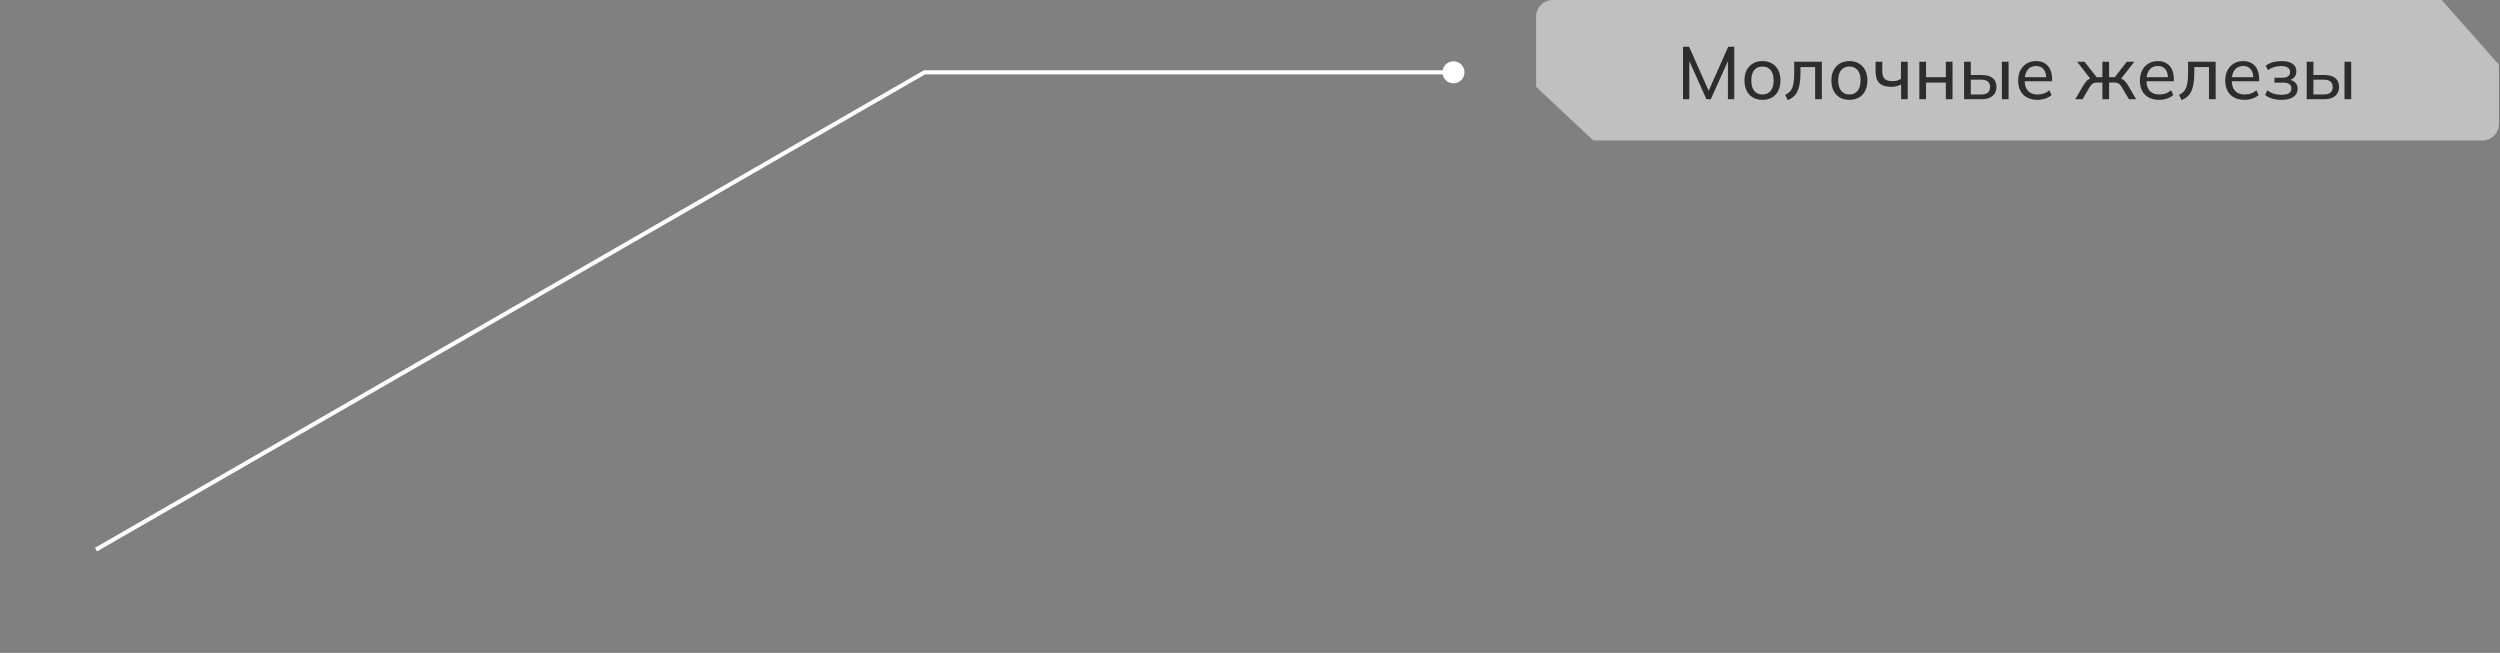 <?xml version="1.0" encoding="UTF-8"?> <svg xmlns="http://www.w3.org/2000/svg" width="605" height="158" viewBox="0 0 605 158" fill="none"><rect x="0" y="0" width="605" height="158" fill="#808080" stroke="none"/><path fill-rule="evenodd" clip-rule="evenodd" d="M385.59 34H385.738V0H375.738C373.529 0 371.738 1.791 371.738 4V21.026L385.59 34Z" fill="white" fill-opacity="0.5"></path><rect width="205" height="34" transform="translate(385.738)" fill="white" fill-opacity="0.5"></rect><path d="M407.286 24V11.31H408.762L413.766 22.578H413.226L418.23 11.31H419.688V24H418.158V13.542H418.716L414.018 24H412.956L408.258 13.542H408.816V24H407.286ZM426.516 24.162C425.628 24.162 424.86 23.976 424.212 23.604C423.564 23.22 423.06 22.68 422.7 21.984C422.34 21.276 422.16 20.436 422.16 19.464C422.16 18.504 422.34 17.676 422.7 16.98C423.06 16.272 423.564 15.732 424.212 15.36C424.86 14.976 425.628 14.784 426.516 14.784C427.404 14.784 428.172 14.976 428.82 15.36C429.48 15.732 429.984 16.272 430.332 16.98C430.692 17.676 430.872 18.504 430.872 19.464C430.872 20.436 430.692 21.276 430.332 21.984C429.984 22.68 429.48 23.22 428.82 23.604C428.172 23.976 427.404 24.162 426.516 24.162ZM426.516 22.866C427.332 22.866 427.986 22.578 428.478 22.002C428.97 21.426 429.216 20.58 429.216 19.464C429.216 18.348 428.97 17.508 428.478 16.944C427.986 16.38 427.332 16.098 426.516 16.098C425.688 16.098 425.028 16.38 424.536 16.944C424.056 17.508 423.816 18.348 423.816 19.464C423.816 20.58 424.056 21.426 424.536 22.002C425.028 22.578 425.688 22.866 426.516 22.866ZM432.603 24.216L432.027 22.938C432.447 22.746 432.795 22.518 433.071 22.254C433.359 21.978 433.581 21.63 433.737 21.21C433.905 20.79 434.025 20.268 434.097 19.644C434.169 19.02 434.205 18.264 434.205 17.376V14.946H440.883V24H439.263V16.224H435.717V17.412C435.717 18.804 435.609 19.956 435.393 20.868C435.189 21.768 434.859 22.482 434.403 23.01C433.959 23.538 433.359 23.94 432.603 24.216ZM447.557 24.162C446.669 24.162 445.901 23.976 445.253 23.604C444.605 23.22 444.101 22.68 443.741 21.984C443.381 21.276 443.201 20.436 443.201 19.464C443.201 18.504 443.381 17.676 443.741 16.98C444.101 16.272 444.605 15.732 445.253 15.36C445.901 14.976 446.669 14.784 447.557 14.784C448.445 14.784 449.213 14.976 449.861 15.36C450.521 15.732 451.025 16.272 451.373 16.98C451.733 17.676 451.913 18.504 451.913 19.464C451.913 20.436 451.733 21.276 451.373 21.984C451.025 22.68 450.521 23.22 449.861 23.604C449.213 23.976 448.445 24.162 447.557 24.162ZM447.557 22.866C448.373 22.866 449.027 22.578 449.519 22.002C450.011 21.426 450.257 20.58 450.257 19.464C450.257 18.348 450.011 17.508 449.519 16.944C449.027 16.38 448.373 16.098 447.557 16.098C446.729 16.098 446.069 16.38 445.577 16.944C445.097 17.508 444.857 18.348 444.857 19.464C444.857 20.58 445.097 21.426 445.577 22.002C446.069 22.578 446.729 22.866 447.557 22.866ZM460.066 24V20.418C459.718 20.61 459.346 20.76 458.95 20.868C458.554 20.964 458.134 21.012 457.69 21.012C456.394 21.012 455.434 20.712 454.81 20.112C454.198 19.5 453.892 18.582 453.892 17.358V14.946H455.512V17.232C455.512 18.084 455.704 18.702 456.088 19.086C456.484 19.458 457.096 19.644 457.924 19.644C458.344 19.644 458.722 19.602 459.058 19.518C459.394 19.422 459.718 19.272 460.03 19.068V14.946H461.668V24H460.066ZM464.482 24V14.946H466.102V18.69H470.89V14.946H472.51V24H470.89V19.986H466.102V24H464.482ZM475.31 24V14.946H476.93V18.15H479.594C480.77 18.15 481.652 18.402 482.24 18.906C482.84 19.398 483.14 20.112 483.14 21.048C483.14 21.648 483.002 22.17 482.726 22.614C482.45 23.058 482.048 23.4 481.52 23.64C480.992 23.88 480.35 24 479.594 24H475.31ZM476.93 22.866H479.414C480.134 22.866 480.674 22.722 481.034 22.434C481.406 22.134 481.592 21.678 481.592 21.066C481.592 20.454 481.406 20.004 481.034 19.716C480.674 19.428 480.134 19.284 479.414 19.284H476.93V22.866ZM484.454 24V14.946H486.074V24H484.454ZM493.057 24.162C491.617 24.162 490.477 23.748 489.637 22.92C488.809 22.092 488.395 20.952 488.395 19.5C488.395 18.54 488.575 17.712 488.935 17.016C489.307 16.308 489.817 15.762 490.465 15.378C491.113 14.982 491.869 14.784 492.733 14.784C493.561 14.784 494.263 14.964 494.839 15.324C495.415 15.672 495.853 16.17 496.153 16.818C496.453 17.466 496.603 18.234 496.603 19.122V19.662H489.673V18.69H495.487L495.181 18.924C495.181 17.988 494.971 17.262 494.551 16.746C494.143 16.23 493.537 15.972 492.733 15.972C491.857 15.972 491.179 16.278 490.699 16.89C490.219 17.49 489.979 18.312 489.979 19.356V19.518C489.979 20.622 490.249 21.456 490.789 22.02C491.341 22.584 492.103 22.866 493.075 22.866C493.615 22.866 494.119 22.788 494.587 22.632C495.055 22.476 495.505 22.218 495.937 21.858L496.477 22.992C496.069 23.364 495.559 23.652 494.947 23.856C494.347 24.06 493.717 24.162 493.057 24.162ZM502.225 24L504.097 20.778C504.373 20.334 504.625 19.98 504.853 19.716C505.081 19.452 505.321 19.254 505.573 19.122C505.837 18.978 506.143 18.888 506.491 18.852L506.095 19.356L502.657 14.946H504.457L507.391 18.69H508.777V14.946H510.397V18.69H511.765L514.681 14.946H516.499L513.061 19.356L512.647 18.852C512.995 18.888 513.295 18.978 513.547 19.122C513.811 19.254 514.063 19.452 514.303 19.716C514.543 19.98 514.795 20.334 515.059 20.778L516.931 24H515.185L513.547 21.21C513.355 20.886 513.169 20.634 512.989 20.454C512.809 20.274 512.605 20.148 512.377 20.076C512.161 20.004 511.885 19.968 511.549 19.968H510.397V24H508.777V19.968H507.607C507.271 19.968 506.989 20.004 506.761 20.076C506.545 20.148 506.347 20.274 506.167 20.454C505.999 20.634 505.813 20.886 505.609 21.21L503.989 24H502.225ZM522.518 24.162C521.078 24.162 519.938 23.748 519.098 22.92C518.27 22.092 517.856 20.952 517.856 19.5C517.856 18.54 518.036 17.712 518.396 17.016C518.768 16.308 519.278 15.762 519.926 15.378C520.574 14.982 521.33 14.784 522.194 14.784C523.022 14.784 523.724 14.964 524.3 15.324C524.876 15.672 525.314 16.17 525.614 16.818C525.914 17.466 526.064 18.234 526.064 19.122V19.662H519.134V18.69H524.948L524.642 18.924C524.642 17.988 524.432 17.262 524.012 16.746C523.604 16.23 522.998 15.972 522.194 15.972C521.318 15.972 520.64 16.278 520.16 16.89C519.68 17.49 519.44 18.312 519.44 19.356V19.518C519.44 20.622 519.71 21.456 520.25 22.02C520.802 22.584 521.564 22.866 522.536 22.866C523.076 22.866 523.58 22.788 524.048 22.632C524.516 22.476 524.966 22.218 525.398 21.858L525.938 22.992C525.53 23.364 525.02 23.652 524.408 23.856C523.808 24.06 523.178 24.162 522.518 24.162ZM527.911 24.216L527.335 22.938C527.755 22.746 528.103 22.518 528.379 22.254C528.667 21.978 528.889 21.63 529.045 21.21C529.213 20.79 529.333 20.268 529.405 19.644C529.477 19.02 529.513 18.264 529.513 17.376V14.946H536.191V24H534.571V16.224H531.025V17.412C531.025 18.804 530.917 19.956 530.701 20.868C530.497 21.768 530.167 22.482 529.711 23.01C529.267 23.538 528.667 23.94 527.911 24.216ZM543.172 24.162C541.732 24.162 540.592 23.748 539.752 22.92C538.924 22.092 538.51 20.952 538.51 19.5C538.51 18.54 538.69 17.712 539.05 17.016C539.422 16.308 539.932 15.762 540.58 15.378C541.228 14.982 541.984 14.784 542.848 14.784C543.676 14.784 544.378 14.964 544.954 15.324C545.53 15.672 545.968 16.17 546.268 16.818C546.568 17.466 546.718 18.234 546.718 19.122V19.662H539.788V18.69H545.602L545.296 18.924C545.296 17.988 545.086 17.262 544.666 16.746C544.258 16.23 543.652 15.972 542.848 15.972C541.972 15.972 541.294 16.278 540.814 16.89C540.334 17.49 540.094 18.312 540.094 19.356V19.518C540.094 20.622 540.364 21.456 540.904 22.02C541.456 22.584 542.218 22.866 543.19 22.866C543.73 22.866 544.234 22.788 544.702 22.632C545.17 22.476 545.62 22.218 546.052 21.858L546.592 22.992C546.184 23.364 545.674 23.652 545.062 23.856C544.462 24.06 543.832 24.162 543.172 24.162ZM552.076 24.162C551.284 24.162 550.546 24.06 549.862 23.856C549.178 23.652 548.614 23.364 548.17 22.992L548.71 21.858C549.154 22.218 549.658 22.488 550.222 22.668C550.786 22.848 551.398 22.938 552.058 22.938C552.922 22.938 553.546 22.812 553.93 22.56C554.326 22.296 554.524 21.918 554.524 21.426C554.524 20.958 554.362 20.604 554.038 20.364C553.714 20.124 553.24 20.004 552.616 20.004H550.42V18.816H552.418C552.982 18.816 553.42 18.696 553.732 18.456C554.056 18.204 554.218 17.862 554.218 17.43C554.218 16.986 554.038 16.638 553.678 16.386C553.318 16.122 552.766 15.99 552.022 15.99C551.398 15.99 550.828 16.074 550.312 16.242C549.796 16.398 549.304 16.638 548.836 16.962L548.314 15.9C548.806 15.516 549.382 15.234 550.042 15.054C550.702 14.874 551.422 14.784 552.202 14.784C553.342 14.784 554.212 15.006 554.812 15.45C555.424 15.882 555.73 16.5 555.73 17.304C555.73 17.868 555.538 18.354 555.154 18.762C554.77 19.158 554.26 19.398 553.624 19.482V19.248C554.344 19.284 554.926 19.506 555.37 19.914C555.814 20.31 556.036 20.838 556.036 21.498C556.036 22.302 555.7 22.95 555.028 23.442C554.356 23.922 553.372 24.162 552.076 24.162ZM558.226 24V14.946H559.846V18.15H562.51C563.686 18.15 564.568 18.402 565.156 18.906C565.756 19.398 566.056 20.112 566.056 21.048C566.056 21.648 565.918 22.17 565.642 22.614C565.366 23.058 564.964 23.4 564.436 23.64C563.908 23.88 563.266 24 562.51 24H558.226ZM559.846 22.866H562.33C563.05 22.866 563.59 22.722 563.95 22.434C564.322 22.134 564.508 21.678 564.508 21.066C564.508 20.454 564.322 20.004 563.95 19.716C563.59 19.428 563.05 19.284 562.33 19.284H559.846V22.866ZM567.37 24V14.946H568.99V24H567.37Z" fill="#2D2D2D"></path><path fill-rule="evenodd" clip-rule="evenodd" d="M590.887 0H590.738V34H600.738C602.947 34 604.738 32.209 604.738 30V15.645L590.887 0Z" fill="white" fill-opacity="0.5"></path><path d="M223.738 17.5L223.489 17.067L223.605 17H223.738V17.5ZM354.405 17.5C354.405 18.973 353.211 20.167 351.738 20.167C350.266 20.167 349.072 18.973 349.072 17.5C349.072 16.027 350.266 14.833 351.738 14.833C353.211 14.833 354.405 16.027 354.405 17.5ZM22.989 132.567L223.489 17.067L223.988 17.933L23.488 133.433L22.989 132.567ZM223.738 17H351.738V18H223.738V17Z" fill="white"></path></svg> 